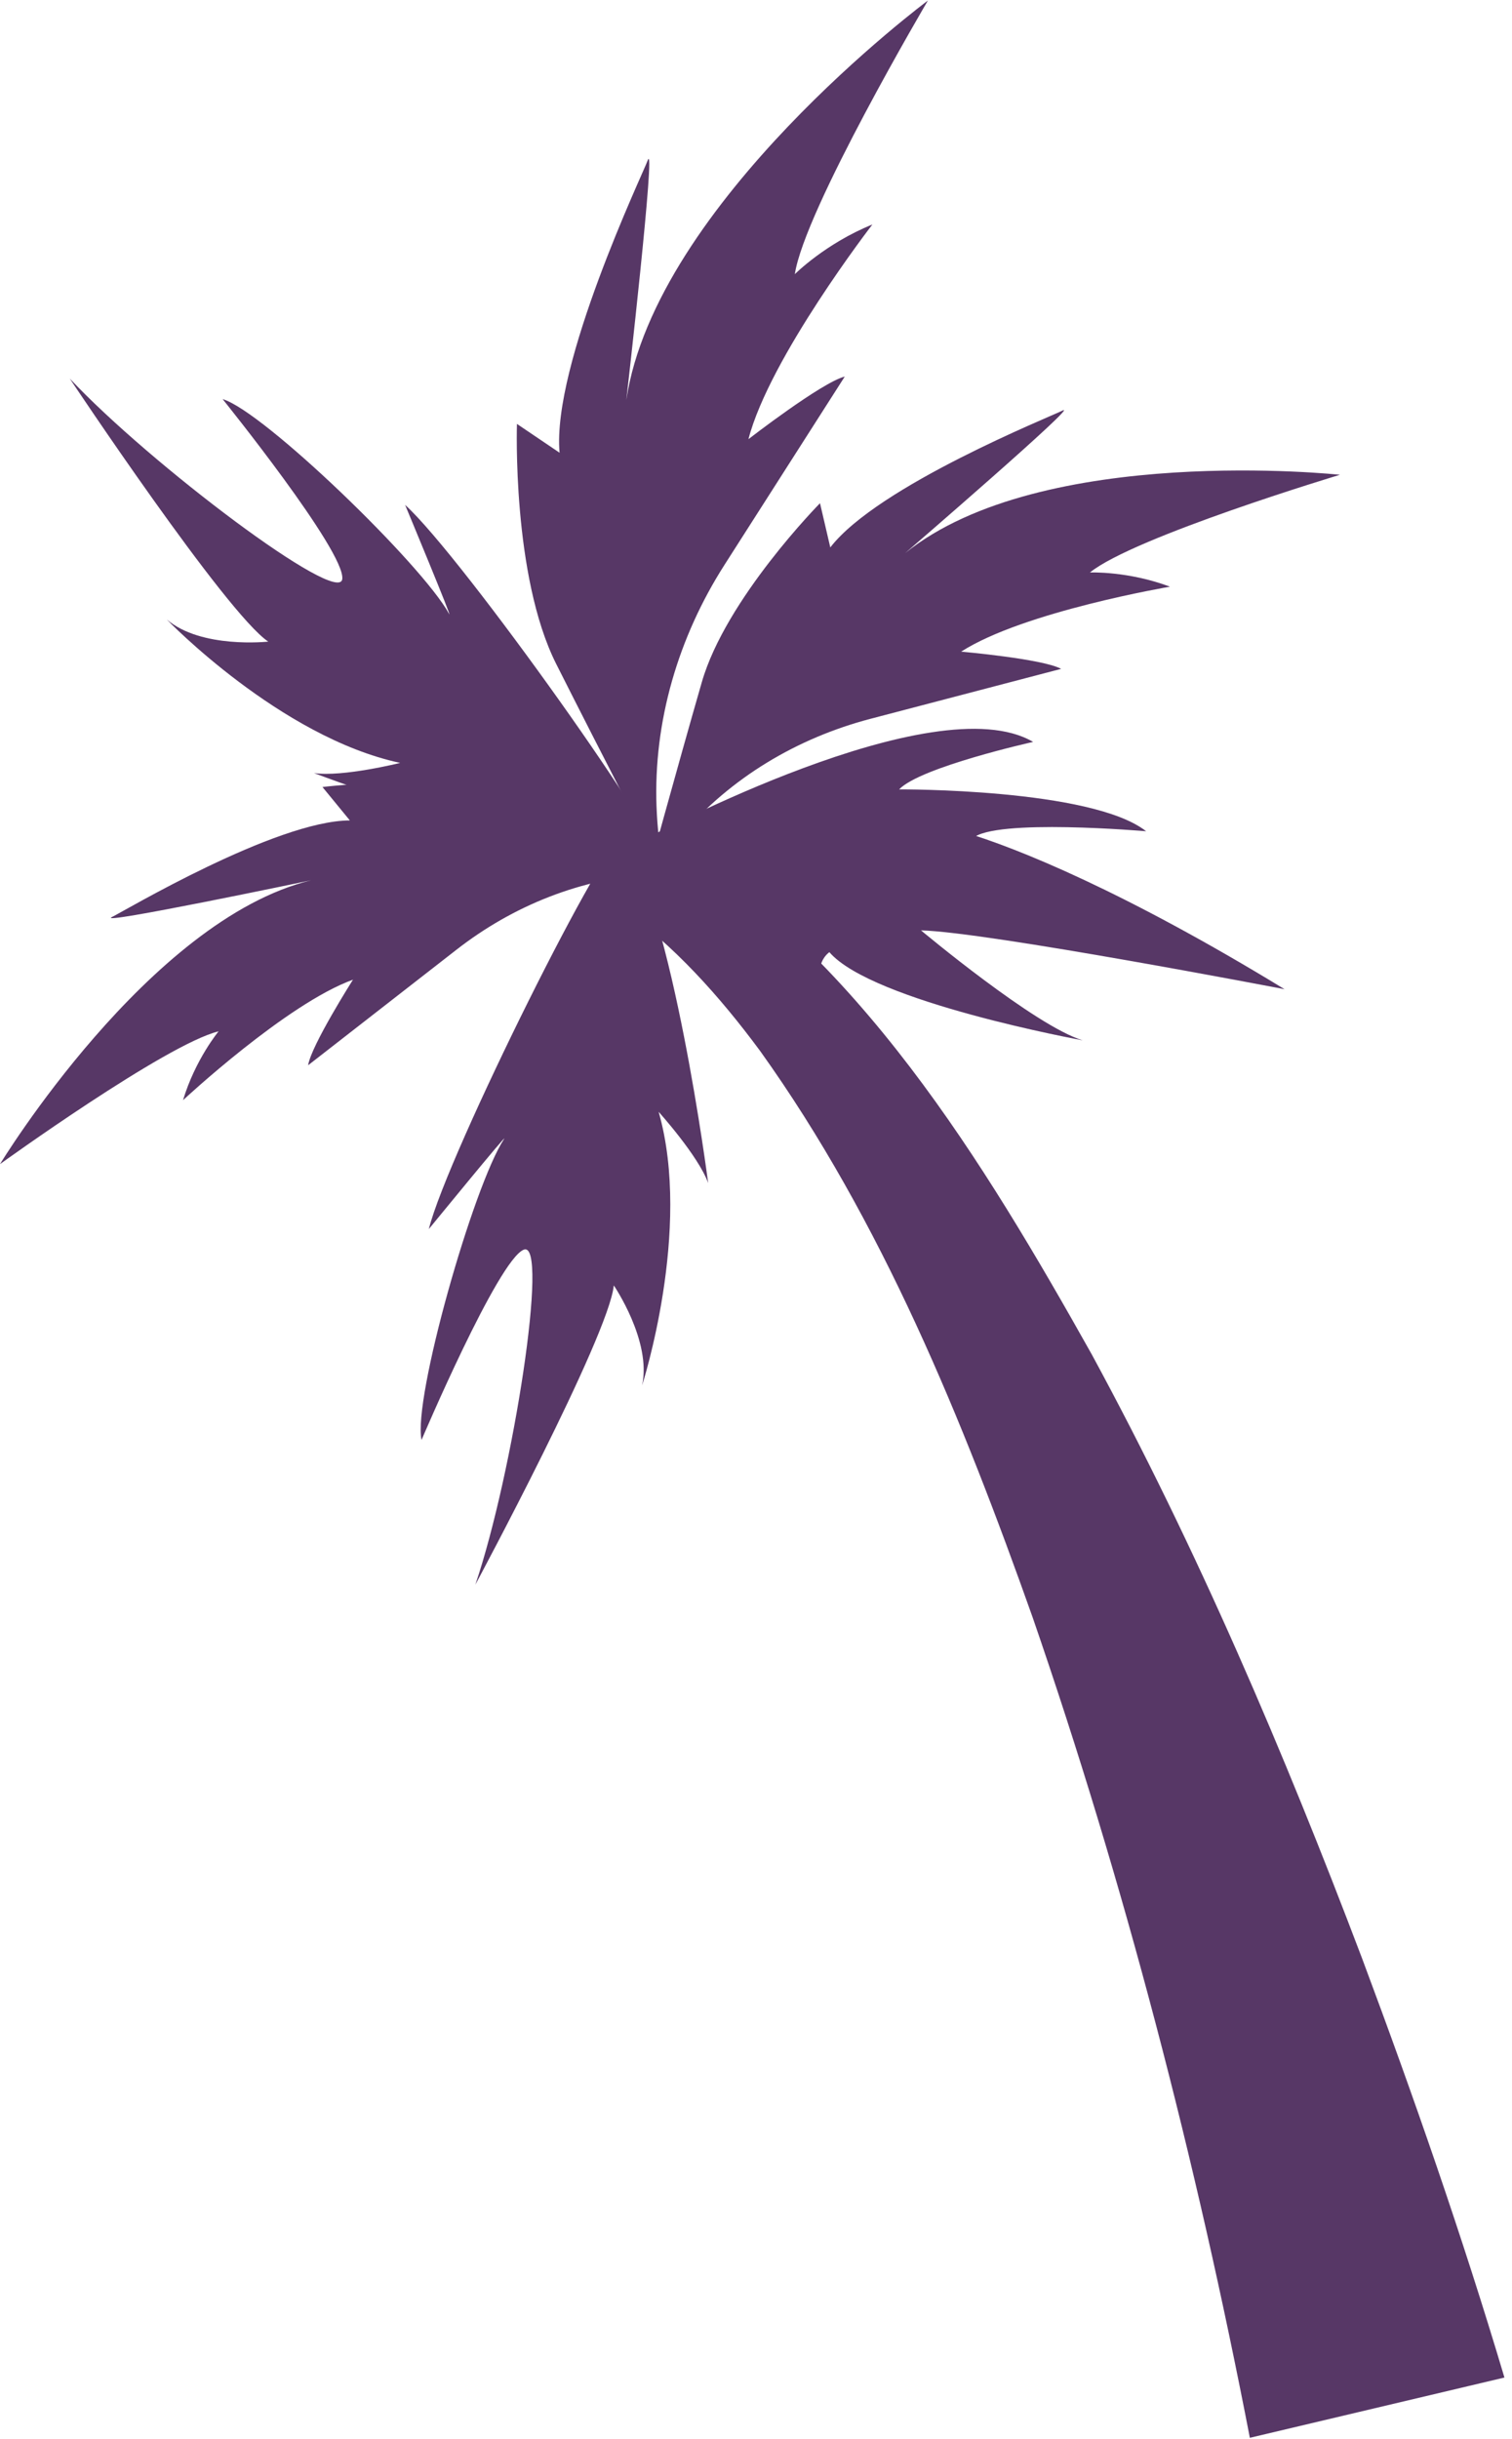 <svg width="116" height="187" viewBox="0 0 116 187" fill="none" xmlns="http://www.w3.org/2000/svg">
<path d="M95.89 186.91C91.78 165.66 86.29 144.45 79.22 123.99C73.85 108.86 67.68 93.65 58.32 80.58C55.2 76.36 51.69 72.46 47.59 69.54L50.89 64.19C65.78 72.99 75.53 89.19 83.76 103.84C91.85 118.73 98.51 134.35 104.5 150.15C108.48 160.79 112.16 171.36 115.42 182.28L95.89 186.9V186.91Z" fill="#573766"/>
<path d="M52.26 64.03C50.26 66.37 49.42 68.11 49.42 68.11C49.42 68.11 51.99 58.72 53.84 52.31C55.68 45.9 62.91 38.58 62.91 38.58L63.7 41.97C67.35 37.24 80.63 31.93 81.51 31.48C83.04 30.69 69.44 42.41 69.44 42.41C79.93 33.95 102.8 36.4 102.8 36.4C102.8 36.4 87.01 41.15 83.62 43.89C83.62 43.89 86.54 43.77 89.76 44.98C89.76 44.98 78.53 46.88 73.74 49.96C73.74 49.96 80 50.51 81.41 51.28L66.78 55.11C61.17 56.58 56.05 59.62 52.28 64.04L52.26 64.03Z" fill="#573766"/>
<path d="M50.37 61.86C50.5 65.35 51.14 67.44 51.14 67.44C51.14 67.44 46.07 57.65 42.67 50.9C39.27 44.15 39.66 32.5 39.66 32.5L42.93 34.71C42.33 27.97 49.31 13.34 49.69 12.3C50.36 10.47 48.05 30.68 48.05 30.68C50.28 15.58 71.19 0.04 71.19 0.04C71.19 0.04 61.7 16.13 60.98 21.02C60.98 21.02 63.32 18.67 66.93 17.21C66.93 17.21 59.04 27.42 57.42 33.67C57.42 33.67 63.05 29.31 64.81 28.87L55.58 43.31C52.04 48.85 50.12 55.32 50.37 61.89V61.86Z" fill="#573766"/>
<path d="M49.71 64.22C49.71 64.22 71.68 52.43 79.26 56.88C79.26 56.88 70.63 58.8 68.98 60.52C68.98 60.52 83.75 60.44 87.93 63.73C87.93 63.73 76.27 62.72 74.62 64.28C74.42 64.47 74.13 64.58 73.92 64.52C65.43 62.37 74.09 60.91 98.55 75.84C98.55 75.84 75.7 71.45 70.66 71.33C70.66 71.33 79.45 78.69 83.07 79.76C83.07 79.76 66.91 76.82 63.63 73C63.63 73 61.68 74.28 64.18 77.17C64.32 77.33 64.48 77.5 64.65 77.67C67.84 80.92 55.86 69.81 54.71 67.83C54.22 66.99 54.16 66.56 55.74 71.7L49.7 64.22H49.71Z" fill="#573766"/>
<path d="M50.45 65.88C51.79 65.68 35.45 42.65 31.08 38.71C31.08 38.71 34.89 47.86 34.44 47.04C32.37 43.27 20.2 31.51 17.08 30.6C17.08 30.6 26.49 42.26 26.26 44.39C26.03 46.51 11.51 35.58 5.35 29.02C5.35 29.02 17.34 47.03 20.58 49.19C20.58 49.19 15.44 49.76 12.79 47.49C12.79 47.49 21.49 56.52 30.7 58.49C30.7 58.49 26.29 59.59 24.09 59.27C24.09 59.27 44.04 66.82 50.45 65.87V65.88Z" fill="#573766"/>
<path d="M50.16 67.02C53.09 66.86 54.89 67.24 54.89 67.24C54.89 67.24 46.29 63.75 40.38 61.43C34.46 59.11 24.74 60.34 24.74 60.34L26.84 62.9C21.15 62.92 9.44 69.9 8.6 70.3C7.12 71 23.86 67.49 23.86 67.49C11.39 70.53 0 89.25 0 89.25C0 89.25 12.74 80.05 16.77 79.07C16.77 79.07 14.99 81.21 14.04 84.35C14.04 84.35 21.98 76.95 27.08 75.11C27.08 75.11 23.87 80.16 23.64 81.67L35.01 72.82C39.37 69.42 44.64 67.31 50.16 67.01V67.02Z" fill="#573766"/>
<path d="M47.74 64.35C46.94 63.26 34.31 88.52 32.9 94.23C32.9 94.23 39.18 86.55 38.66 87.34C36.31 90.95 31.67 107.22 32.34 110.4C32.34 110.4 38.2 96.61 40.18 95.81C42.16 95.01 39.36 112.97 36.47 121.49C36.47 121.49 46.71 102.43 47.09 98.55C47.09 98.55 50.01 102.82 49.26 106.22C49.26 106.22 53.12 94.29 50.53 85.24C50.53 85.24 53.58 88.62 54.33 90.7C54.33 90.7 51.59 69.55 47.74 64.34V64.35Z" fill="#573766"/>
</svg>
